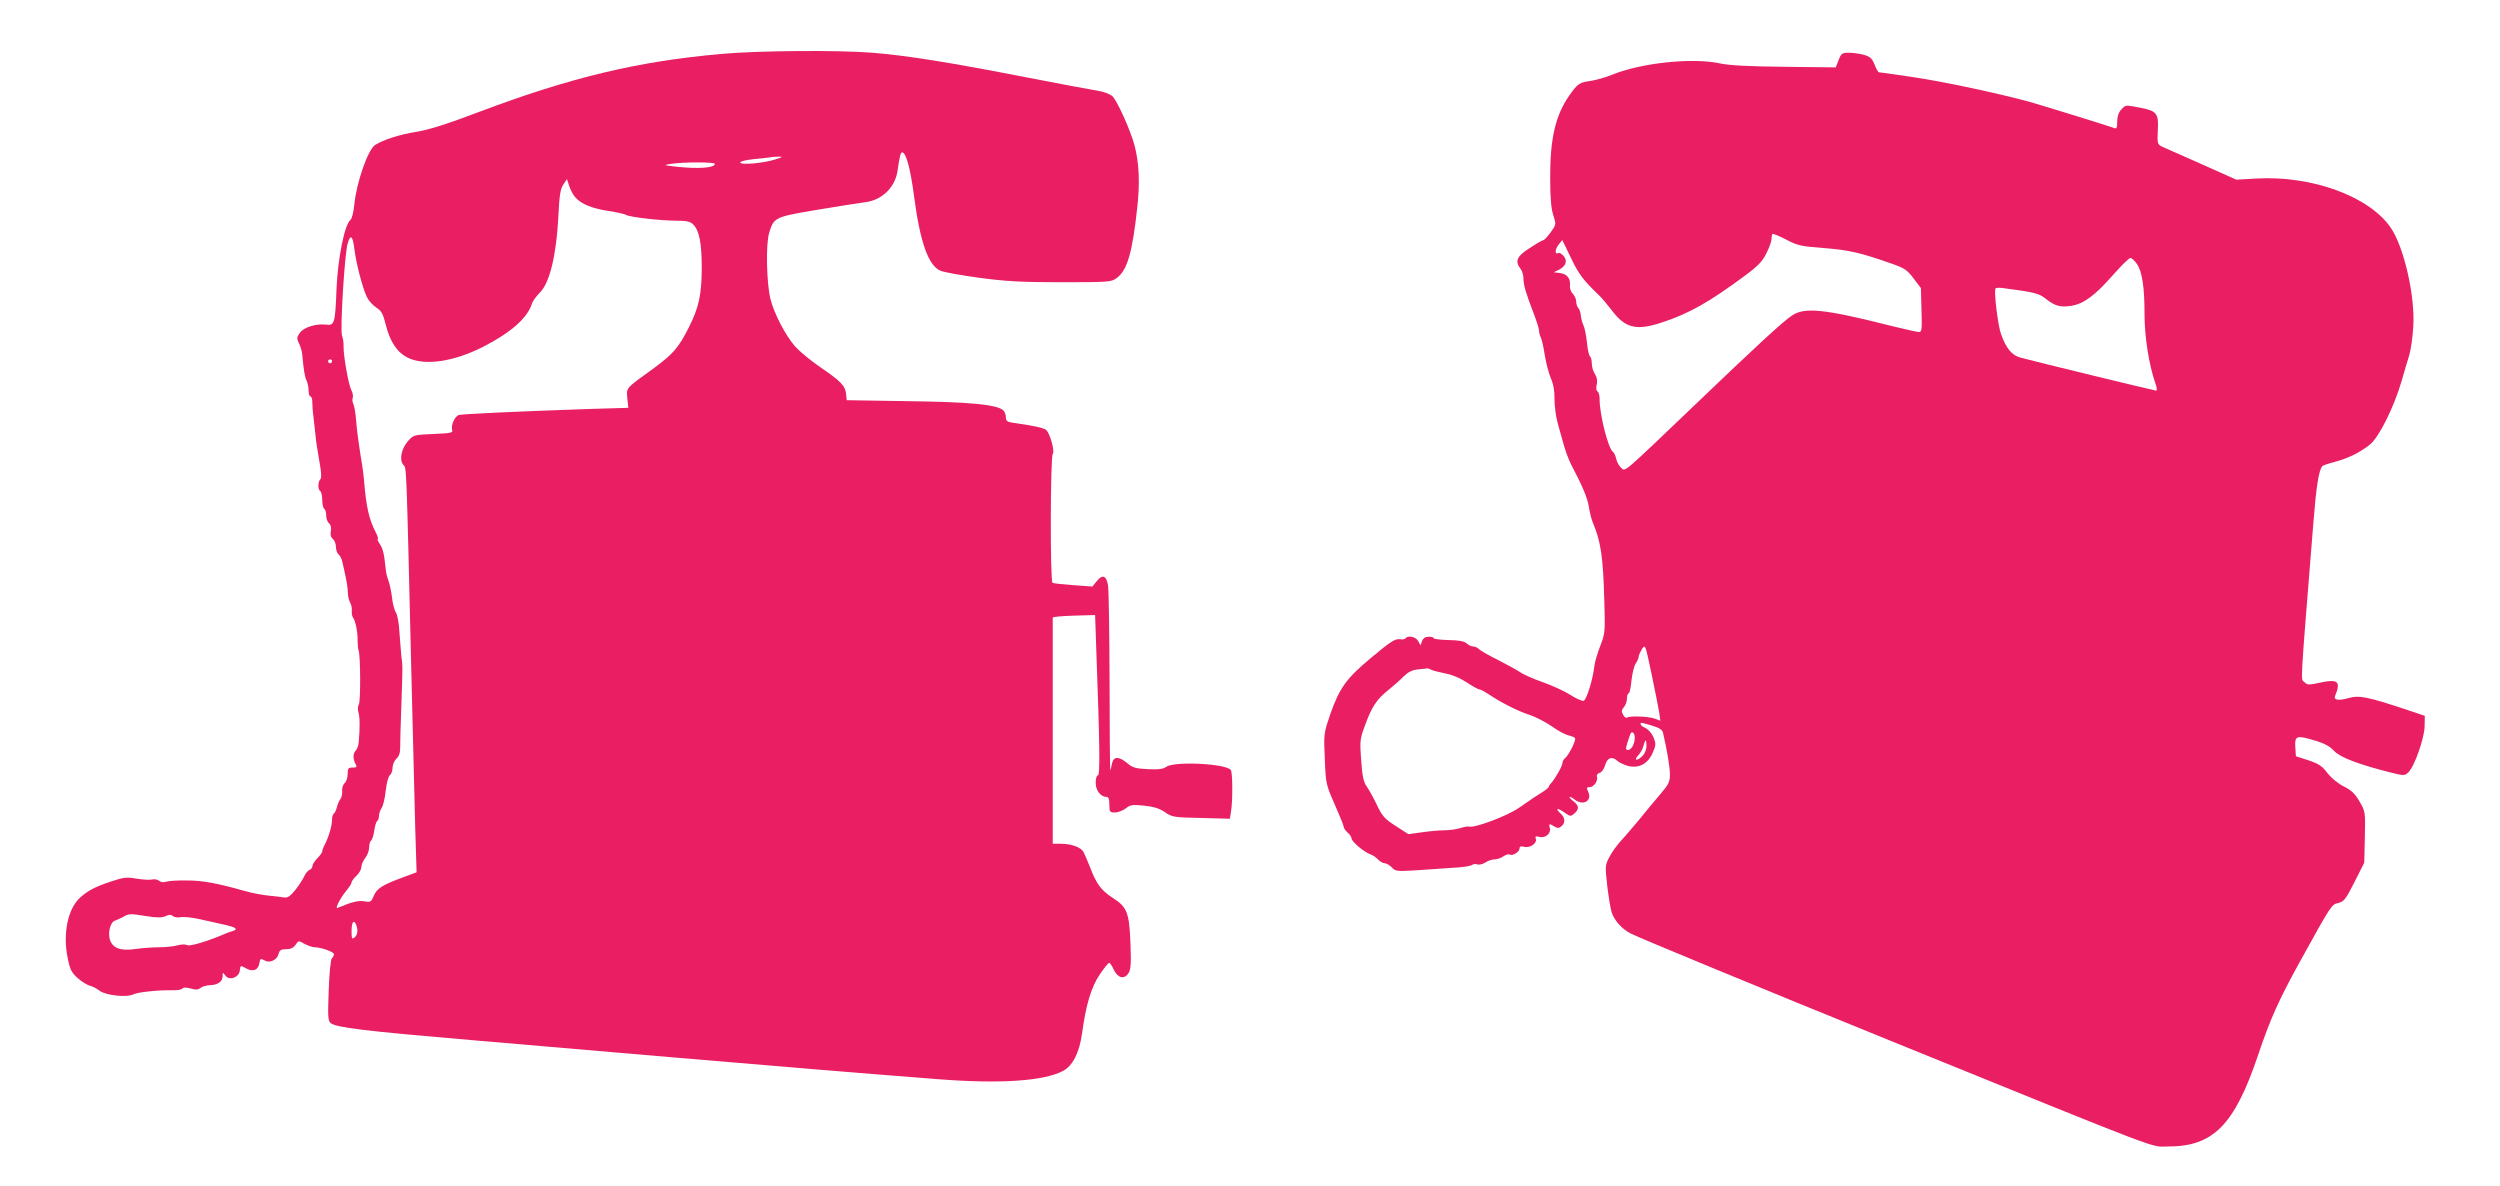 <?xml version="1.0" standalone="no"?>
<!DOCTYPE svg PUBLIC "-//W3C//DTD SVG 20010904//EN"
 "http://www.w3.org/TR/2001/REC-SVG-20010904/DTD/svg10.dtd">
<svg version="1.0" xmlns="http://www.w3.org/2000/svg"
 width="1280pt" height="607pt" viewBox="0 0 1280 607"
 preserveAspectRatio="xMidYMid meet">
<g transform="translate(0,607) scale(0.1,-0.1)"
fill="#e91e63" stroke="none">
<path d="M3695 5794 c-431 -38 -771 -120 -1237 -295 -168 -64 -263 -94 -327
-104 -86 -14 -167 -40 -210 -67 -37 -23 -96 -193 -107 -306 -4 -39 -12 -72
-20 -78 -30 -24 -65 -201 -71 -354 -7 -178 -10 -188 -55 -182 -52 6 -116 -15
-134 -44 -15 -21 -15 -28 -3 -52 7 -15 14 -38 16 -52 8 -89 14 -123 23 -139 5
-11 10 -33 10 -50 0 -17 4 -31 10 -31 5 0 9 -12 9 -27 0 -16 2 -50 6 -78 3
-27 8 -68 10 -90 4 -41 6 -55 24 -160 7 -39 7 -63 1 -69 -13 -13 -13 -53 0
-61 5 -3 10 -24 10 -45 0 -21 5 -42 10 -45 6 -3 10 -19 10 -34 0 -16 7 -34 15
-41 9 -7 12 -22 9 -39 -4 -18 0 -32 10 -40 9 -8 16 -26 16 -41 0 -15 6 -33 14
-39 8 -6 16 -24 19 -39 4 -15 11 -49 17 -77 6 -27 11 -63 11 -79 0 -16 5 -38
11 -50 7 -11 11 -31 9 -44 -1 -13 2 -28 7 -35 12 -16 24 -73 23 -117 0 -19 2
-42 5 -50 10 -25 11 -264 1 -277 -5 -7 -6 -25 -2 -40 8 -26 8 -77 2 -150 -1
-18 -8 -38 -15 -45 -15 -15 -16 -43 -2 -69 9 -16 7 -19 -15 -19 -22 0 -25 -4
-25 -34 0 -18 -7 -39 -16 -46 -8 -8 -14 -25 -12 -40 1 -15 -3 -34 -9 -41 -6
-8 -15 -27 -18 -42 -4 -15 -11 -30 -16 -33 -5 -3 -9 -17 -9 -31 0 -30 -16 -86
-36 -125 -8 -14 -14 -31 -14 -37 0 -5 -11 -21 -25 -35 -14 -14 -25 -32 -25
-39 0 -8 -7 -18 -15 -21 -9 -3 -21 -18 -28 -34 -7 -15 -27 -46 -46 -70 -25
-31 -40 -40 -55 -37 -12 2 -46 6 -77 9 -31 3 -88 13 -125 24 -143 40 -216 54
-296 54 -46 1 -93 -2 -106 -6 -14 -5 -29 -3 -37 4 -8 7 -24 10 -36 7 -12 -3
-47 -1 -78 4 -52 9 -66 8 -135 -15 -80 -27 -114 -45 -154 -80 -64 -56 -91
-184 -66 -308 12 -63 20 -77 52 -106 20 -18 48 -35 62 -39 14 -3 37 -15 52
-27 33 -23 138 -34 171 -17 23 11 120 22 199 21 25 -1 49 3 52 9 4 6 19 6 42
0 26 -8 39 -7 51 3 8 7 30 13 49 14 40 1 64 19 64 47 0 20 0 20 14 2 20 -28
70 -10 74 27 3 26 3 26 32 10 35 -20 63 -9 68 27 4 24 6 25 30 12 25 -13 61 5
68 34 5 20 12 25 39 25 23 0 37 7 48 22 15 23 16 23 47 5 17 -9 40 -17 51 -17
32 0 99 -24 99 -35 0 -6 -5 -16 -11 -22 -6 -6 -13 -75 -16 -164 -5 -133 -4
-156 10 -167 28 -23 167 -40 717 -87 294 -25 767 -66 1050 -90 539 -46 987
-83 1350 -111 312 -24 533 -9 631 42 51 26 85 93 99 192 20 148 47 238 91 303
22 32 43 59 48 59 4 0 15 -15 23 -34 21 -44 53 -52 75 -20 13 20 15 47 11 152
-6 159 -17 188 -91 235 -59 38 -84 72 -116 157 -12 30 -27 65 -33 77 -13 25
-62 43 -120 43 l-38 0 0 575 c0 316 0 578 0 583 0 4 49 8 109 10 l108 3 6
-178 c18 -492 20 -643 8 -643 -6 0 -11 -16 -11 -38 0 -39 25 -72 55 -72 11 0
15 -11 15 -40 0 -37 2 -40 29 -40 15 0 40 10 55 21 24 19 35 20 94 14 48 -5
78 -14 106 -33 37 -26 46 -27 186 -30 l147 -4 6 39 c9 54 8 196 -1 210 -21 33
-288 47 -330 17 -18 -12 -41 -15 -96 -12 -61 3 -77 7 -105 31 -42 35 -69 35
-77 0 -3 -16 -7 -32 -9 -38 -2 -5 -4 197 -4 450 -1 253 -4 477 -8 498 -8 50
-29 58 -57 22 l-23 -28 -98 7 c-54 4 -102 9 -106 12 -13 8 -11 648 1 660 12
12 -14 106 -34 123 -12 10 -65 22 -173 37 -27 4 -33 10 -33 28 0 13 -6 29 -14
36 -36 29 -171 42 -486 46 l-315 5 -3 32 c-4 42 -28 66 -135 139 -48 33 -104
80 -125 103 -50 57 -108 168 -127 243 -20 78 -25 282 -7 339 24 80 27 82 247
119 110 18 221 36 247 39 84 11 150 75 163 158 11 76 16 97 24 97 20 0 43 -86
61 -225 31 -235 73 -355 135 -381 19 -8 108 -24 197 -36 133 -18 211 -23 420
-23 244 0 258 1 285 21 55 40 81 131 106 364 14 127 9 225 -14 315 -21 79 -92
236 -115 254 -13 10 -45 22 -71 26 -27 4 -194 35 -373 70 -385 75 -608 111
-784 125 -174 14 -587 11 -771 -6z m275 -540 c-60 -20 -180 -30 -180 -16 0 6
30 13 68 17 37 3 74 8 82 9 8 2 29 4 45 4 26 0 24 -2 -15 -14z m-310 -23 c0
-21 -87 -27 -201 -14 -62 7 -63 8 -24 14 63 10 225 10 225 0z m-713 -173 c30
-33 83 -55 168 -68 44 -7 85 -16 90 -20 14 -11 177 -30 258 -30 53 0 71 -4 86
-19 32 -32 44 -97 44 -227 -1 -134 -15 -198 -65 -298 -54 -107 -81 -138 -183
-213 -144 -104 -138 -97 -133 -153 l5 -48 -201 -6 c-384 -13 -653 -26 -668
-31 -20 -8 -40 -53 -33 -75 5 -16 -4 -18 -96 -22 -98 -4 -102 -5 -129 -35 -35
-39 -47 -98 -25 -123 17 -19 15 28 40 -1020 8 -338 18 -717 21 -841 l7 -225
-64 -24 c-110 -40 -139 -58 -155 -96 -13 -32 -17 -34 -47 -29 -29 6 -66 -3
-130 -30 -16 -7 -17 -5 -5 21 7 16 25 44 40 62 15 18 28 38 28 44 0 6 11 21
25 34 14 13 25 33 25 44 0 12 9 33 20 47 11 14 20 38 20 54 0 15 4 30 9 34 6
3 13 26 17 50 3 25 10 48 15 51 5 3 9 14 9 25 0 11 6 30 14 42 8 12 17 52 21
89 4 38 13 72 21 79 8 6 14 24 14 39 0 15 9 35 19 45 14 12 20 30 20 59 0 22
2 120 6 216 7 211 7 195 0 250 -2 25 -7 80 -10 124 -2 43 -10 88 -18 100 -8
11 -17 47 -20 78 -4 31 -12 69 -18 85 -6 15 -13 42 -14 58 -8 78 -14 105 -30
129 -10 14 -14 26 -11 26 4 0 -1 17 -12 38 -33 65 -47 127 -58 260 -2 26 -10
88 -19 137 -8 50 -18 124 -21 165 -3 41 -10 83 -15 92 -5 9 -6 23 -3 31 3 9 0
26 -7 39 -14 26 -41 175 -40 225 1 18 -3 42 -8 55 -10 29 13 419 29 471 14 49
26 41 34 -25 8 -72 43 -205 64 -248 9 -19 31 -44 49 -55 26 -17 34 -31 48 -87
22 -89 59 -143 114 -170 87 -42 235 -20 386 57 142 73 227 148 249 222 4 12
22 37 41 56 50 50 84 193 94 392 5 104 10 137 25 160 l19 28 12 -37 c7 -21 21
-47 32 -58z m-1247 -838 c0 -5 -4 -10 -10 -10 -5 0 -10 5 -10 10 0 6 5 10 10
10 6 0 10 -4 10 -10z m-948 -2841 c52 -8 77 -8 95 0 19 9 29 9 39 0 8 -6 25
-8 38 -5 14 3 58 -1 98 -10 40 -9 96 -22 125 -28 59 -13 74 -23 47 -32 -10 -3
-30 -10 -44 -16 -86 -37 -179 -65 -192 -57 -9 5 -30 4 -49 -1 -19 -6 -61 -10
-94 -10 -33 0 -88 -4 -122 -9 -75 -11 -116 4 -130 47 -12 35 2 91 25 98 9 3
28 12 42 19 31 18 34 18 122 4z m1072 -45 c10 -26 7 -51 -9 -64 -13 -11 -15
-6 -15 34 0 45 12 61 24 30z"/>
<path d="M9414 5763 l-15 -38 -262 3 c-187 2 -281 7 -329 17 -140 31 -403 4
-555 -58 -34 -14 -85 -28 -113 -32 -54 -7 -64 -15 -106 -75 -71 -103 -98 -221
-97 -425 0 -96 5 -155 16 -187 15 -47 15 -48 -14 -88 -16 -22 -33 -40 -38 -40
-4 0 -36 -18 -69 -40 -66 -42 -77 -67 -47 -106 8 -10 15 -32 15 -48 0 -34 11
-73 51 -177 16 -41 29 -83 29 -92 0 -10 4 -25 9 -35 5 -9 14 -49 20 -89 6 -39
20 -92 31 -119 14 -32 20 -67 19 -108 0 -34 7 -88 16 -121 9 -33 20 -73 25
-90 13 -49 31 -98 45 -125 57 -108 84 -172 90 -215 4 -27 13 -63 20 -80 41
-96 53 -175 59 -398 5 -163 4 -171 -21 -235 -14 -37 -27 -80 -29 -97 -8 -73
-41 -180 -56 -183 -9 -2 -40 12 -69 31 -30 19 -94 48 -142 65 -49 17 -100 40
-115 51 -15 10 -65 38 -112 62 -47 23 -91 48 -98 56 -7 7 -21 13 -29 13 -9 0
-24 7 -34 16 -12 11 -40 16 -93 17 -42 1 -76 5 -76 10 0 4 -11 7 -25 7 -17 0
-28 -7 -34 -22 l-8 -22 -12 22 c-12 22 -54 31 -65 13 -3 -4 -16 -6 -28 -4 -24
4 -48 -11 -148 -95 -126 -105 -161 -153 -208 -286 -34 -100 -35 -101 -29 -231
5 -128 6 -132 51 -234 25 -57 46 -109 46 -115 0 -6 9 -19 20 -29 11 -9 20 -23
20 -30 0 -16 66 -71 96 -81 12 -4 29 -15 39 -26 10 -11 26 -20 35 -20 9 0 25
-10 36 -21 18 -20 25 -21 124 -15 58 4 143 10 190 13 47 2 90 9 96 14 6 5 19
7 28 3 9 -3 27 1 41 10 13 9 35 16 47 16 13 0 34 7 46 16 12 8 26 12 32 9 14
-9 50 13 50 31 0 10 7 13 25 8 30 -7 67 20 58 42 -4 12 0 14 19 9 31 -8 61 19
53 46 -7 22 -2 24 24 7 15 -9 23 -9 35 1 22 18 20 44 -4 66 -30 27 -16 31 20
5 30 -21 32 -21 51 -5 26 24 24 40 -7 64 -30 24 -20 29 10 6 43 -32 88 -5 68
40 -10 22 -9 25 8 25 21 0 44 34 36 55 -2 7 4 15 14 18 11 3 22 19 28 38 10
39 35 49 62 24 10 -9 34 -20 53 -26 56 -15 103 9 128 65 18 41 18 48 5 81 -8
19 -26 40 -40 47 -15 6 -26 15 -26 20 0 10 -3 11 58 -7 39 -12 53 -21 57 -38
21 -92 35 -175 35 -212 0 -38 -6 -51 -50 -102 -27 -32 -75 -89 -106 -128 -32
-38 -74 -88 -95 -110 -20 -22 -47 -59 -59 -83 -22 -41 -22 -47 -11 -147 7 -58
17 -119 23 -137 14 -42 53 -85 98 -108 47 -24 675 -283 1325 -547 1448 -588
1331 -543 1426 -543 231 0 339 110 459 464 64 190 105 281 212 476 167 302
165 299 201 307 28 7 38 20 82 107 l50 99 3 131 c3 130 2 132 -27 182 -23 40
-42 58 -80 77 -30 15 -64 43 -84 68 -26 36 -44 48 -97 66 l-65 21 -3 46 c-4
59 6 63 98 35 52 -15 80 -31 101 -54 31 -33 125 -69 292 -111 64 -16 69 -16
87 1 31 28 82 172 84 235 l1 55 -95 32 c-196 65 -242 74 -291 60 -55 -16 -83
-12 -73 11 30 72 14 86 -72 68 -64 -14 -70 -14 -86 2 -19 19 -23 -51 47 822
14 177 27 262 45 283 3 4 32 14 63 22 69 18 128 47 180 88 46 36 122 187 162
322 14 50 33 112 41 139 8 27 17 92 20 145 10 155 -48 408 -116 506 -110 160
-404 267 -687 251 l-103 -6 -177 79 c-98 43 -189 84 -203 90 -24 12 -25 15
-22 84 5 87 -5 99 -92 116 -76 14 -72 15 -96 -11 -13 -14 -20 -35 -20 -61 0
-33 -3 -38 -17 -32 -35 13 -360 113 -433 134 -163 44 -433 102 -594 126 -93
14 -172 25 -176 25 -4 0 -14 18 -22 39 -13 32 -23 41 -54 50 -22 6 -56 11 -77
11 -35 0 -40 -3 -53 -37z m-77 -963 c127 -10 183 -22 340 -77 73 -25 86 -33
120 -78 l38 -50 3 -112 c3 -100 2 -113 -13 -113 -9 0 -70 14 -136 30 -348 88
-449 99 -515 54 -46 -31 -181 -155 -494 -455 -382 -365 -357 -344 -380 -324
-10 9 -22 30 -25 46 -4 16 -11 32 -16 35 -25 15 -70 195 -69 271 0 17 -4 35
-10 38 -7 4 -9 19 -5 36 5 20 1 38 -9 54 -9 13 -16 38 -16 54 0 16 -4 32 -9
36 -5 3 -13 36 -16 73 -4 37 -12 76 -18 87 -6 11 -11 33 -13 48 -1 16 -7 34
-13 40 -6 6 -11 21 -11 33 0 13 -8 30 -17 40 -10 9 -16 28 -15 40 5 37 -15 62
-51 66 l-32 4 27 13 c36 18 45 47 23 71 -10 11 -21 17 -26 15 -18 -12 -19 17
0 41 l20 25 45 -93 c40 -84 63 -113 146 -193 12 -11 39 -44 61 -72 70 -94 127
-108 261 -63 136 45 239 103 420 237 69 51 92 75 112 116 14 28 26 61 26 72 0
12 2 24 5 27 3 3 34 -10 69 -28 58 -31 76 -35 193 -44z m1603 -80 c28 -39 40
-119 40 -260 0 -115 23 -259 55 -351 8 -21 10 -39 5 -39 -9 0 -626 150 -695
169 -45 12 -74 48 -100 121 -16 45 -37 218 -28 233 2 4 23 5 46 1 153 -20 177
-26 213 -55 46 -36 72 -43 128 -35 64 10 121 52 211 154 44 50 85 91 92 91 6
1 21 -12 33 -29z m-2445 -2297 l6 -43 -27 10 c-30 12 -127 16 -143 6 -5 -4
-15 3 -21 15 -9 16 -8 24 4 38 9 10 16 30 16 44 0 15 4 27 9 27 4 0 11 29 14
65 4 36 13 75 22 88 8 12 15 27 15 35 0 7 8 24 17 39 17 25 17 24 49 -128 18
-85 35 -173 39 -196z m-1167 218 c9 -5 42 -13 72 -19 34 -6 77 -24 110 -46 30
-20 59 -36 65 -36 6 0 26 -11 46 -24 62 -42 152 -88 210 -106 30 -10 81 -36
113 -58 32 -23 71 -44 87 -47 16 -4 31 -10 33 -14 7 -10 -31 -86 -50 -102 -8
-6 -14 -17 -14 -25 0 -15 -38 -82 -57 -102 -7 -7 -13 -16 -13 -20 0 -4 -15
-16 -32 -27 -34 -21 -47 -30 -121 -81 -58 -41 -228 -105 -255 -96 -6 2 -27 -2
-46 -8 -19 -6 -54 -11 -78 -11 -24 0 -75 -4 -115 -10 l-72 -10 -65 42 c-56 36
-69 50 -96 107 -17 36 -41 79 -53 96 -16 23 -22 52 -28 134 -7 98 -6 109 19
176 34 95 61 136 119 182 26 21 63 53 80 71 24 23 44 33 75 36 24 2 44 4 46 5
1 1 10 -2 20 -7z m1042 -347 c0 -33 -17 -64 -35 -64 -11 0 -12 6 -4 33 6 17
12 38 15 45 6 22 24 13 24 -14z m60 -44 c0 -17 -9 -39 -20 -50 -28 -28 -48
-25 -22 3 11 12 24 34 27 50 9 35 15 34 15 -3z"/>
</g>
</svg>
